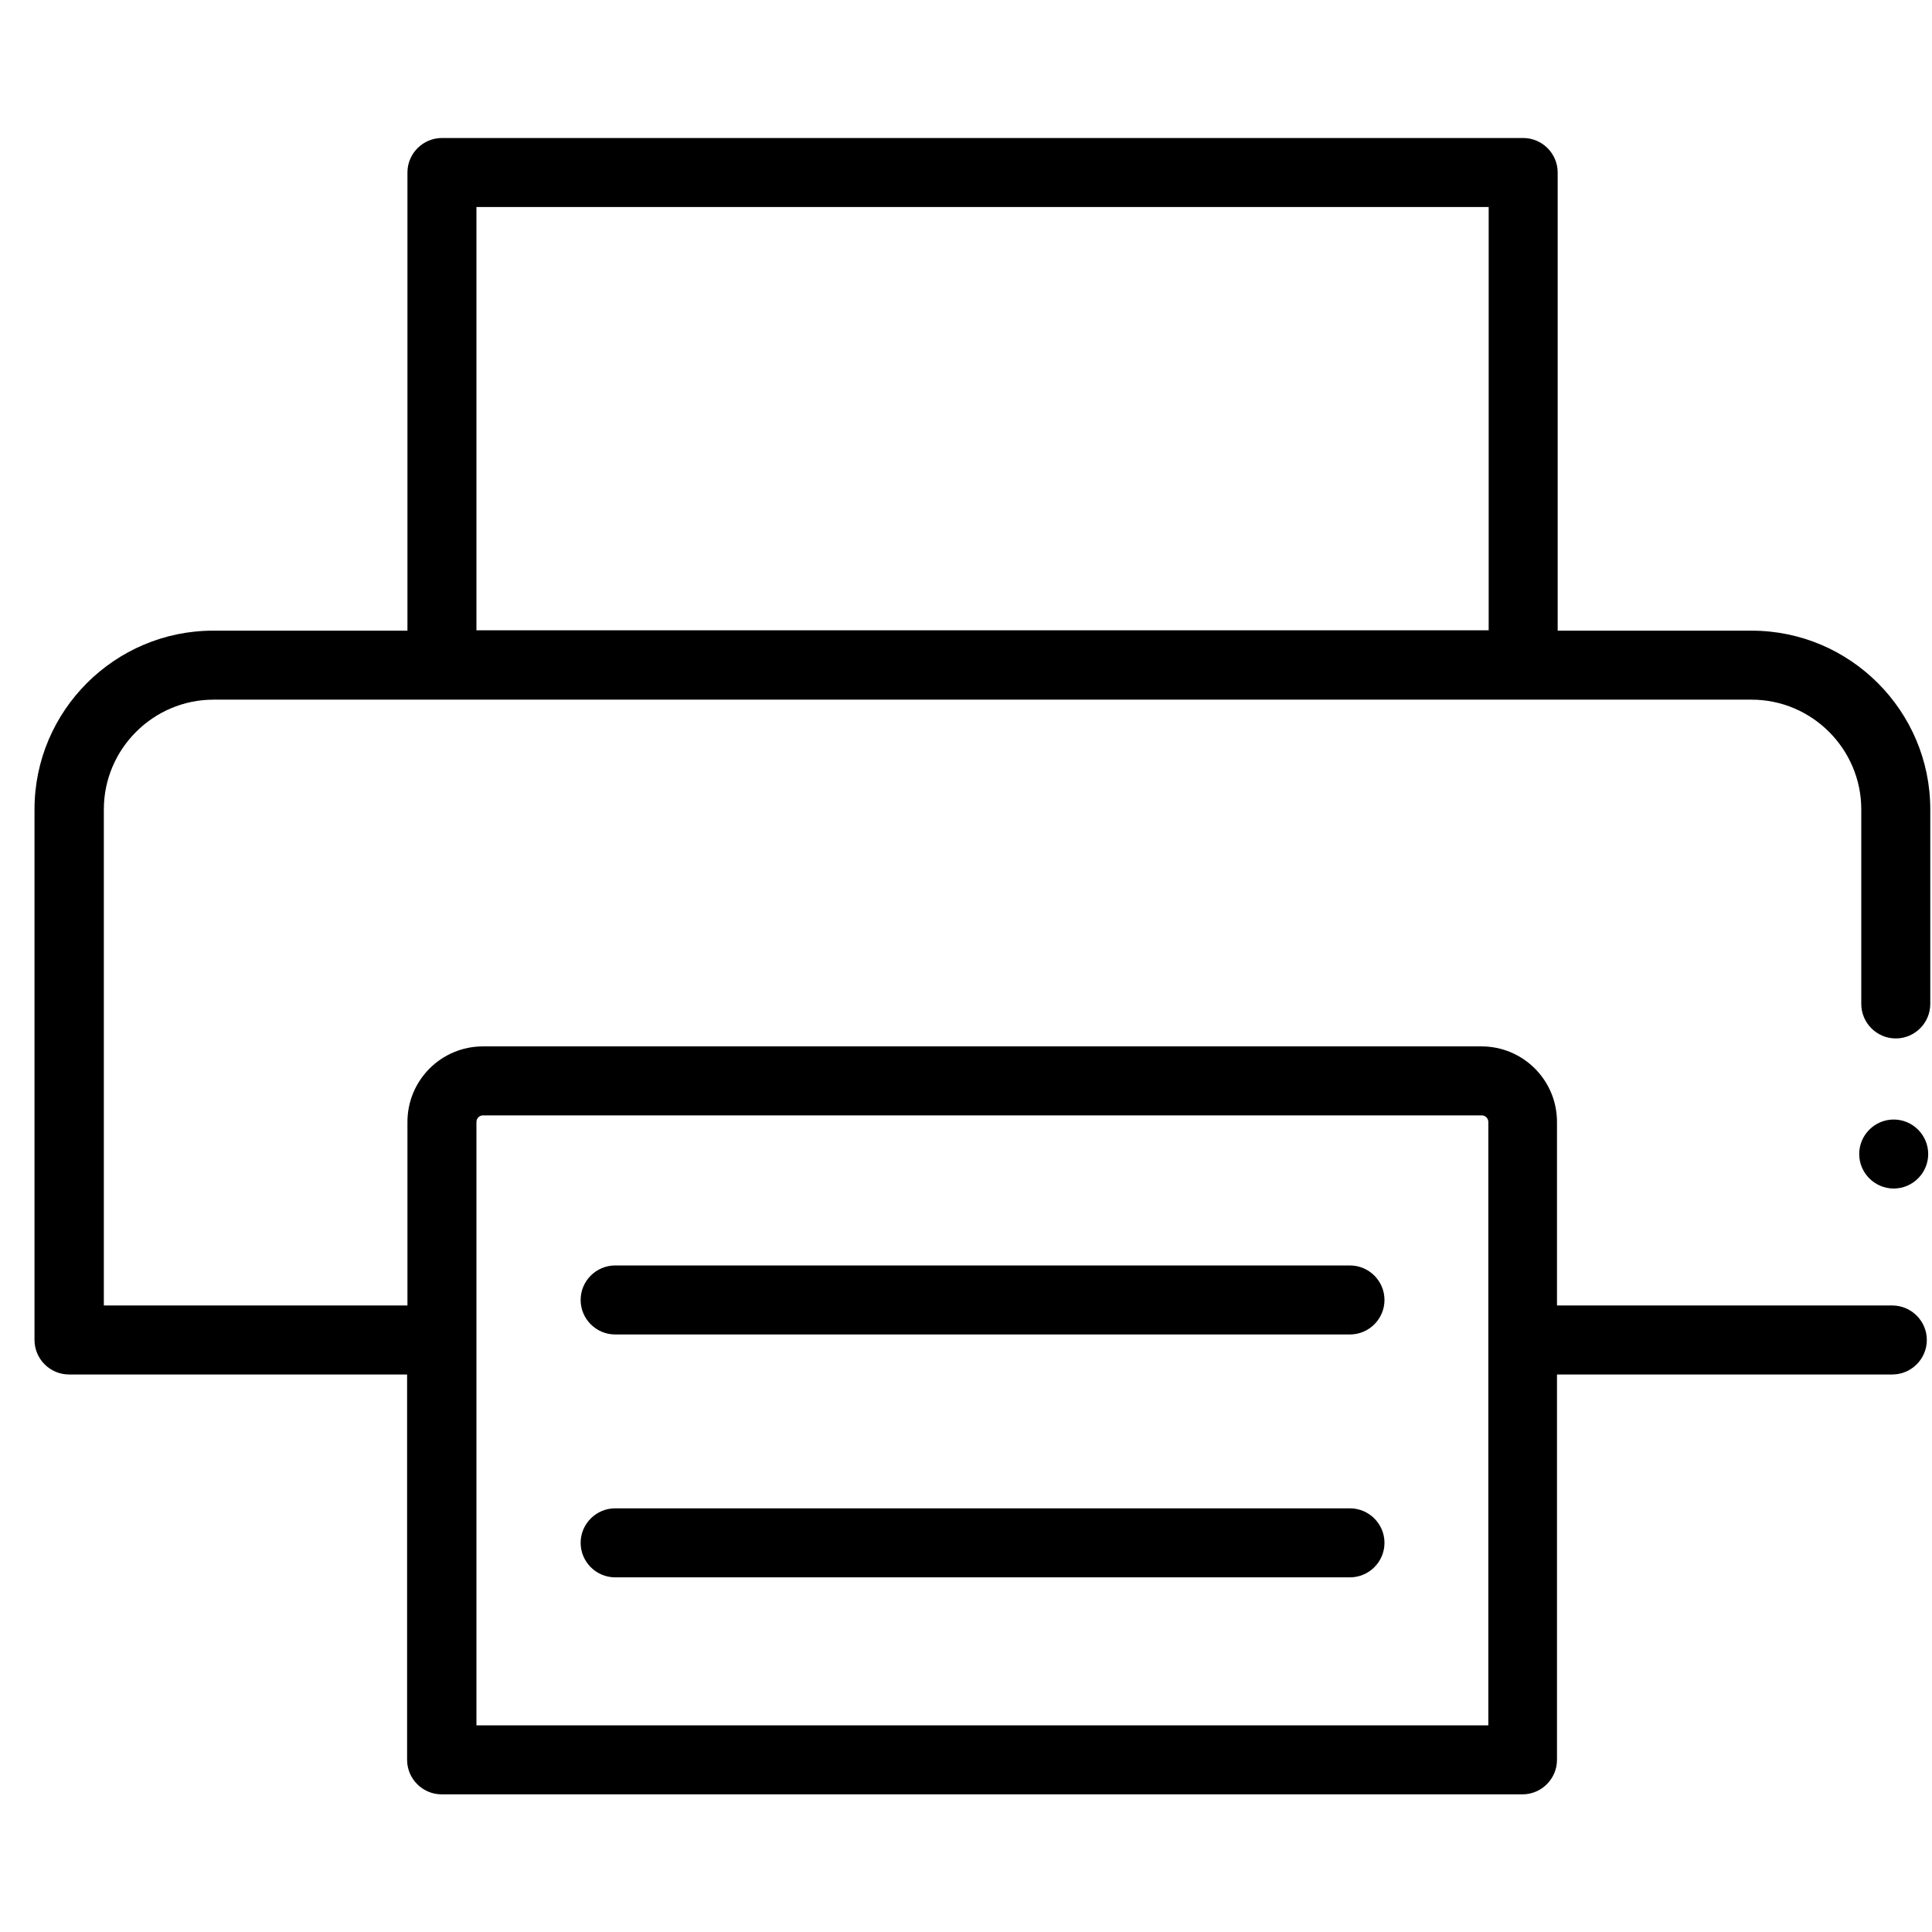<?xml version="1.0"?>
<svg xmlns="http://www.w3.org/2000/svg" width="56" height="56" viewBox="0 0 56 56" fill="none">
<path d="M50.77 18.28H45.15V5C45.15 4.45 44.7 4 44.15 4H12.81C12.26 4 11.81 4.45 11.81 5V18.28H6.18C3.33 18.28 1 20.6 1 23.46V38.84C1 39.39 1.45 39.84 2 39.84H11.8V51.01C11.8 51.56 12.25 52.01 12.8 52.01H44.13C44.68 52.01 45.13 51.56 45.13 51.01V39.84H54.85C55.4 39.84 55.85 39.39 55.85 38.84C55.85 38.29 55.4 37.84 54.85 37.84H45.13V32.52C45.13 31.31 44.15 30.33 42.94 30.33H14C12.79 30.33 11.81 31.31 11.81 32.52V37.84H3.01V23.46C3.01 21.71 4.44 20.28 6.19 20.28H50.77C52.52 20.28 53.95 21.71 53.95 23.46V29.1C53.95 29.65 54.4 30.1 54.95 30.1C55.5 30.1 55.95 29.65 55.95 29.1V23.46C55.95 20.61 53.63 18.28 50.77 18.28ZM13.81 6H43.15V18.27H13.81V6ZM13.81 32.52C13.81 32.41 13.9 32.33 14 32.33H42.95C43.06 32.33 43.14 32.42 43.14 32.52V50.01H13.81V32.52ZM55.89 33.45C55.89 34 55.44 34.45 54.89 34.45C54.34 34.45 53.89 34 53.89 33.45C53.89 32.9 54.34 32.45 54.89 32.45C55.44 32.45 55.89 32.9 55.89 33.45ZM40.13 37.68C40.13 38.23 39.68 38.68 39.13 38.68H17.83C17.28 38.68 16.83 38.23 16.83 37.68C16.83 37.13 17.28 36.68 17.83 36.68H39.13C39.68 36.68 40.13 37.13 40.13 37.68ZM40.13 44.72C40.13 45.27 39.68 45.72 39.13 45.72H17.83C17.28 45.72 16.83 45.27 16.83 44.72C16.83 44.17 17.28 43.72 17.83 43.72H39.13C39.68 43.72 40.13 44.17 40.13 44.72Z" fill="currentColor"/>
</svg>
